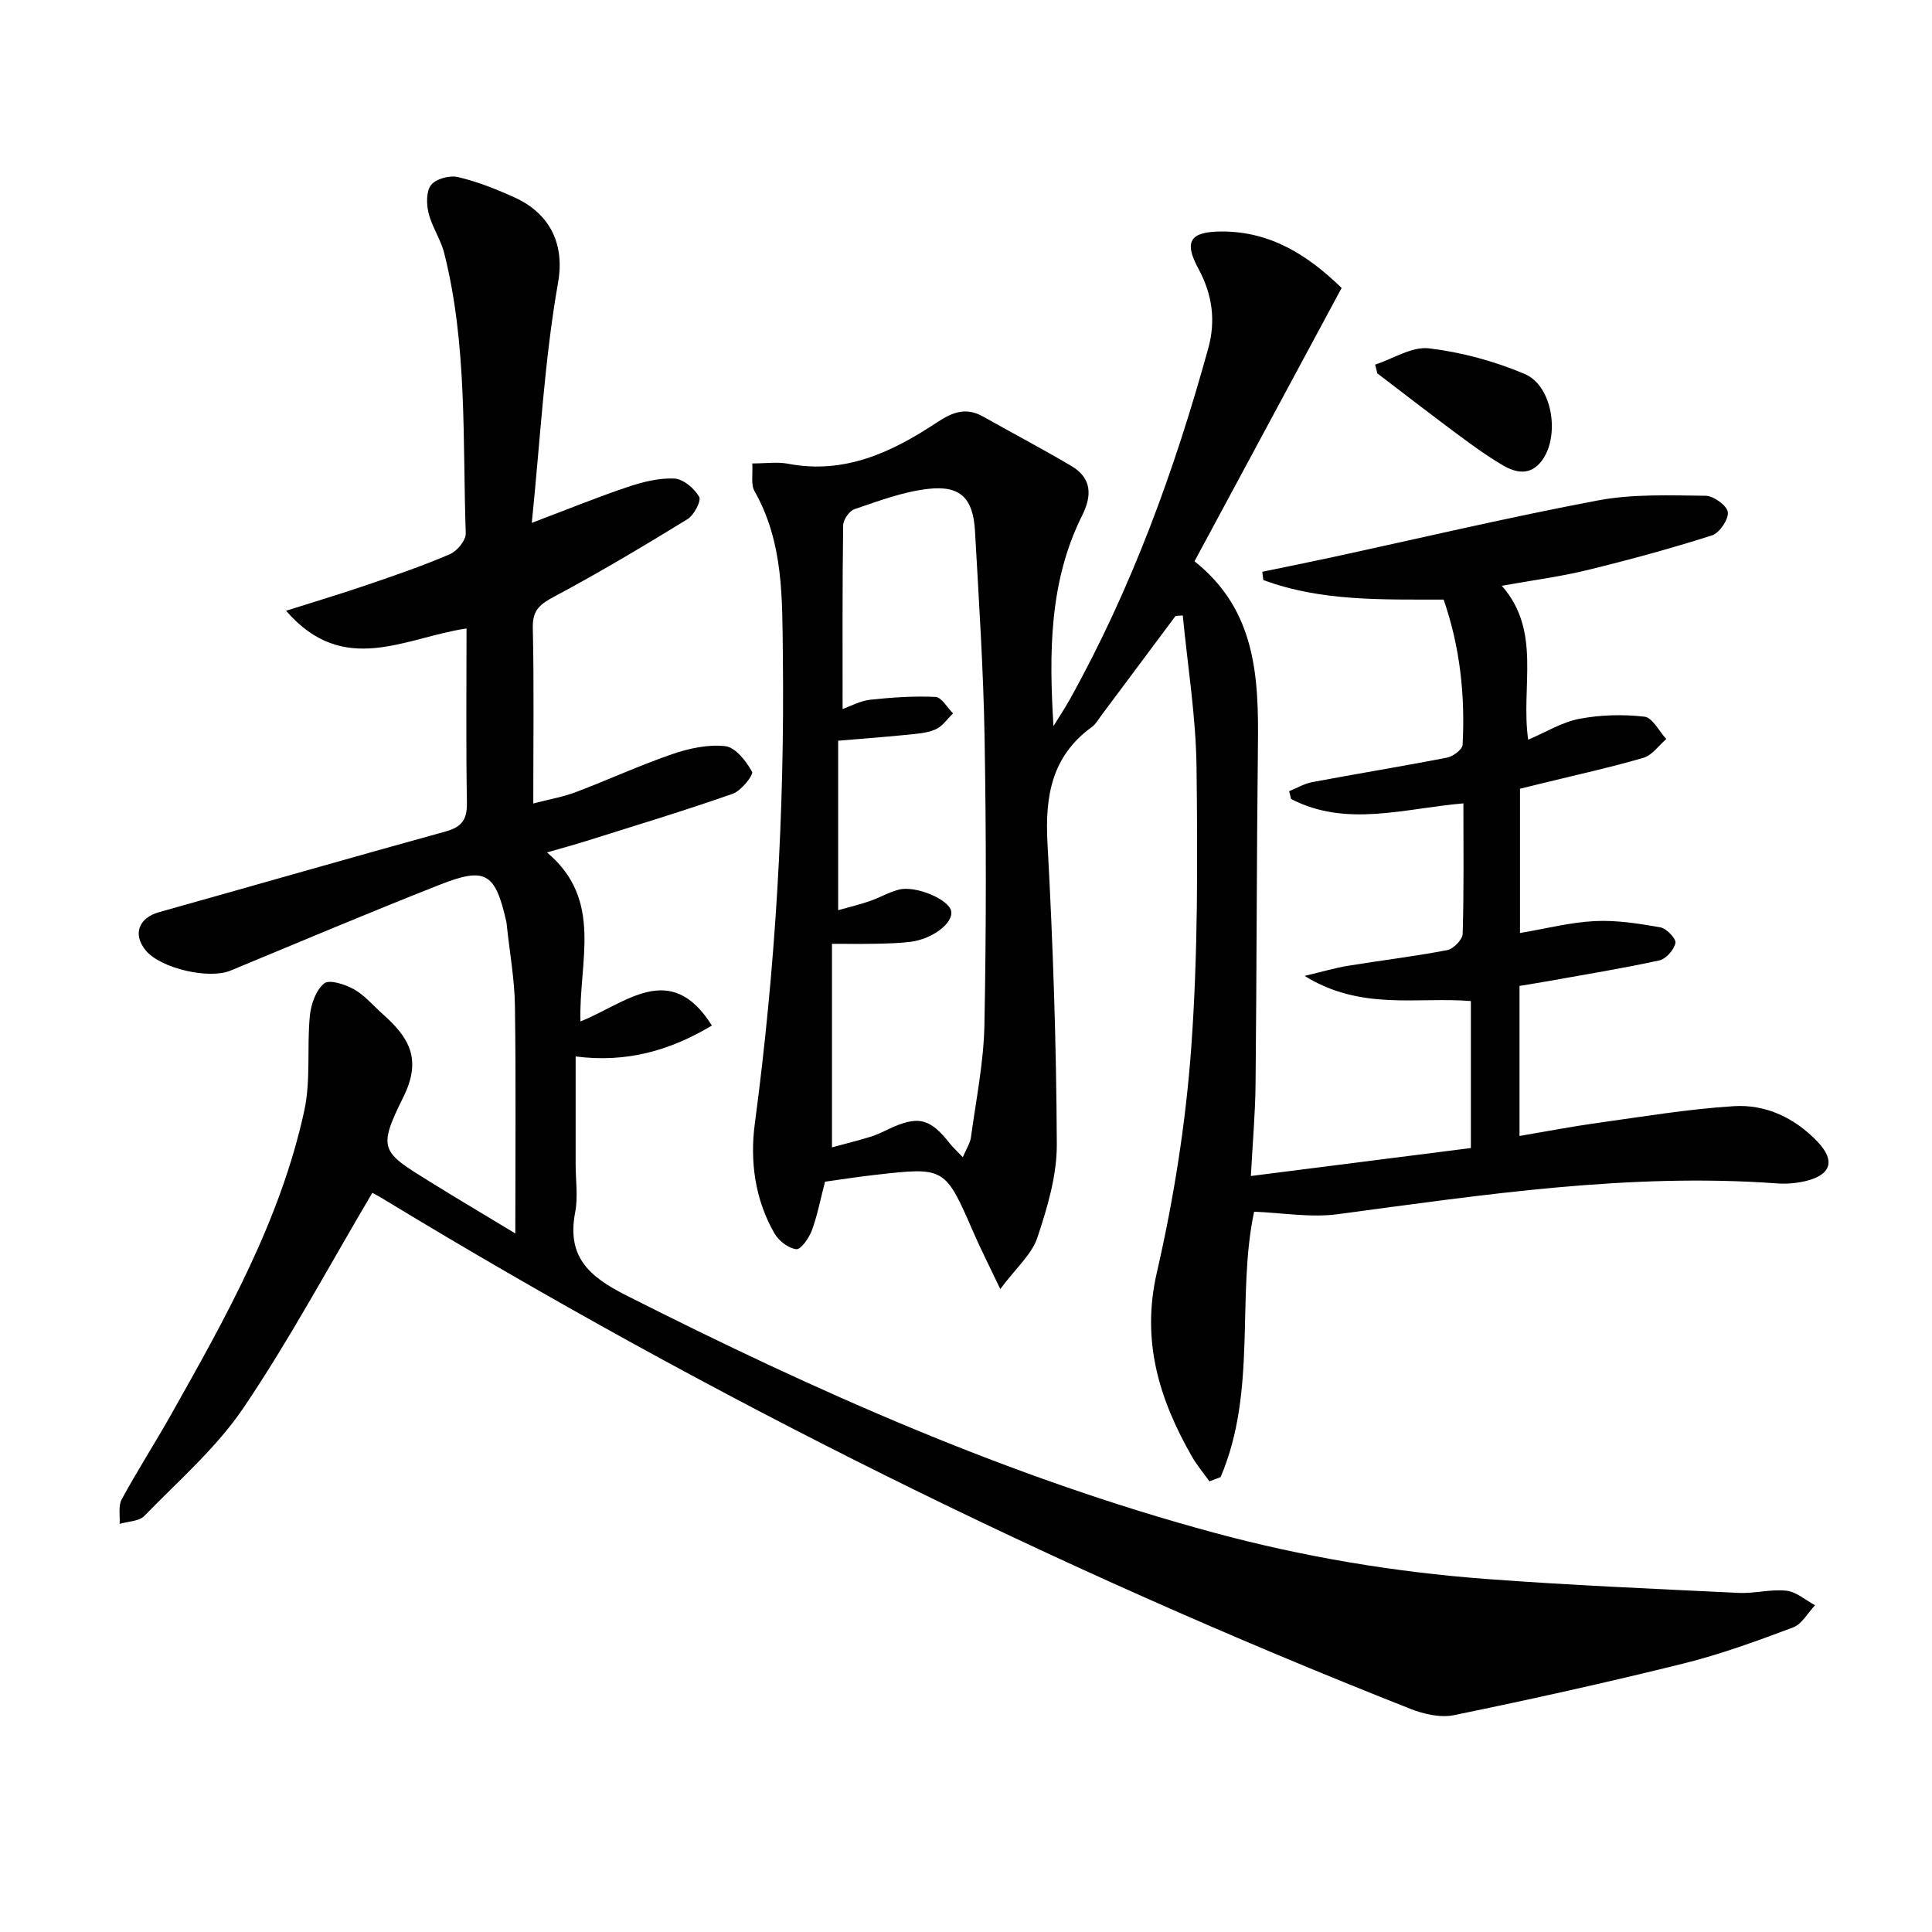 <svg enable-background="new 0 0 400 400" viewBox="0 0 400 400" xmlns="http://www.w3.org/2000/svg"><g fill="#010101"><path d="m170.81 244.66c-.97 3.71-1.58 7-2.73 10.09-.58 1.57-2.26 3.98-3.21 3.88-1.63-.18-3.62-1.71-4.5-3.23-4.08-7.02-5.12-15.05-4.1-22.71 4.29-32.23 6.2-64.54 5.81-97.05-.14-11.7.18-23.3-5.87-33.96-.78-1.37-.32-3.45-.46-5.73 2.83 0 5.19-.36 7.39.06 11.75 2.26 21.59-2.42 30.87-8.57 3.28-2.17 6.04-3.17 9.58-1.17 6.06 3.42 12.23 6.66 18.21 10.2 4.24 2.51 4.34 6.07 2.23 10.29-6.82 13.67-6.85 28.41-5.92 43.57 1.15-1.88 2.38-3.71 3.45-5.64 12.75-22.94 21.66-47.4 28.61-72.63 1.57-5.69.82-11.12-2.03-16.38-3.1-5.74-1.77-7.73 4.81-7.75 10.21-.03 17.97 5.03 24.82 11.69-10.15 18.85-20.21 37.54-30.46 56.59 12.77 10.13 13.3 24.02 13.13 38.25-.27 23.33-.25 46.66-.49 69.98-.06 6.11-.61 12.21-.97 19.04 15.54-1.98 30.42-3.87 45.55-5.79 0-10.19 0-20.11 0-30.43-11.1-.91-22.71 2.06-34.43-5.21 3.86-.91 6.38-1.67 8.96-2.09 6.86-1.12 13.77-1.94 20.58-3.25 1.28-.25 3.16-2.17 3.19-3.37.27-8.96.15-17.94.15-27.01-12.26 1.04-24.21 5.03-35.68-.91-.13-.54-.26-1.08-.39-1.62 1.6-.64 3.15-1.57 4.81-1.88 9.29-1.74 18.63-3.26 27.9-5.07 1.24-.24 3.15-1.68 3.2-2.65.53-10.18-.51-20.2-3.93-30.06-12.72-.03-25.34.4-37.33-4.05-.07-.57-.14-1.14-.22-1.71 4.69-.97 9.38-1.91 14.05-2.92 18.49-4 36.91-8.36 55.49-11.86 7.24-1.36 14.84-1.03 22.27-.96 1.64.02 4.44 2.07 4.58 3.41.16 1.52-1.74 4.3-3.29 4.8-8.5 2.71-17.13 5.06-25.81 7.18-5.64 1.37-11.42 2.12-17.7 3.25 8.31 9.44 3.89 20.78 5.46 31.87 3.63-1.54 6.97-3.63 10.58-4.32 4.39-.84 9.06-.96 13.5-.45 1.66.19 3.02 3.01 4.52 4.63-1.56 1.33-2.92 3.35-4.72 3.88-6.83 2-13.8 3.52-20.72 5.22-1.6.39-3.2.79-4.85 1.19v29.87c5.45-.92 10.45-2.22 15.49-2.47 4.51-.22 9.11.51 13.58 1.3 1.27.23 3.29 2.36 3.11 3.24-.29 1.41-1.95 3.29-3.33 3.6-7.6 1.66-15.28 2.9-22.94 4.28-1.94.35-3.89.65-6.01 1v31.07c5.62-.95 10.9-1.97 16.22-2.71 9.37-1.3 18.73-2.87 28.15-3.46 6.68-.42 12.7 2.48 17.36 7.39 3.73 3.93 2.75 6.87-2.51 8.12-1.91.45-3.97.63-5.93.48-30.59-2.22-60.69 2.33-90.85 6.37-5.72.77-11.68-.3-17.39-.51-3.72 17.51.7 37.1-6.94 54.95-.77.29-1.54.59-2.31.88-1.24-1.75-2.64-3.4-3.69-5.25-6.73-11.82-10.45-23.82-7.2-37.98 3.52-15.31 6-31.01 7.13-46.66 1.39-19.23 1.31-38.61 1.09-57.91-.12-10.5-1.84-20.99-2.85-31.48-.5.03-.99.07-1.49.1-5.14 6.89-10.28 13.78-15.42 20.67-.6.8-1.11 1.75-1.89 2.31-8.35 6.04-9.74 14.35-9.21 24.07 1.14 20.76 1.84 41.56 1.93 62.34.03 6.46-1.95 13.11-4.03 19.34-1.15 3.46-4.39 6.23-7.67 10.63-2.36-4.96-4.06-8.27-5.54-11.69-5.91-13.57-5.88-13.6-20.39-11.94-3.39.37-6.83.92-10.36 1.41zm3.64-97.86c1.63-.58 3.6-1.69 5.67-1.92 4.5-.49 9.06-.8 13.57-.59 1.26.06 2.42 2.22 3.63 3.41-1.19 1.14-2.2 2.69-3.62 3.31-1.77.78-3.86.91-5.83 1.11-4.74.48-9.5.83-14.34 1.24v35.09c2.53-.72 4.58-1.2 6.56-1.89 2.03-.7 3.94-1.84 6-2.37 3.54-.91 10.38 2.04 10.84 4.45.47 2.46-3.87 5.8-8.47 6.36-2.31.28-4.65.34-6.98.39-3.08.06-6.17.02-9.23.02v42.14c2.85-.77 5.41-1.41 7.93-2.18 1.26-.38 2.46-.96 3.65-1.53 6.18-2.96 8.7-2.38 12.86 2.95.65.83 1.46 1.54 2.65 2.79.75-1.77 1.52-2.89 1.68-4.1 1.05-7.71 2.63-15.43 2.79-23.17.39-19.81.38-39.63.04-59.44-.24-14.28-1.19-28.56-1.98-42.83-.38-6.89-2.99-9.59-9.74-8.82-5.18.59-10.24 2.52-15.23 4.2-1.07.36-2.31 2.18-2.33 3.34-.18 12.61-.12 25.21-.12 38.04z"/><path d="m77.09 246.96c-9.03 15.25-17.11 30.36-26.66 44.49-5.62 8.31-13.47 15.12-20.54 22.4-1.1 1.14-3.38 1.13-5.12 1.65.11-1.7-.32-3.7.42-5.06 3.25-5.99 6.95-11.73 10.29-17.67 11.27-20.01 22.56-40.07 27.51-62.78 1.38-6.34.53-13.13 1.16-19.67.23-2.39 1.25-5.31 2.96-6.71 1.07-.87 4.35.18 6.17 1.21 2.27 1.28 4.04 3.43 6.03 5.2 5.31 4.73 8.13 9.2 4.2 17.11-5.39 10.87-4.57 11.31 5.56 17.57 5.6 3.47 11.27 6.83 17.62 10.67 0-16.32.15-31.74-.08-47.15-.08-5.46-1.07-10.9-1.65-16.35-.04-.33-.05-.67-.12-.99-2.29-10.16-4.27-11.46-13.78-7.71-14.53 5.72-28.92 11.81-43.35 17.79-4.44 1.84-14.38-.44-17.48-4.12-2.81-3.33-1.57-6.79 2.68-7.98 19.81-5.56 39.58-11.25 59.41-16.73 3.32-.92 4.41-2.5 4.35-5.95-.21-11.95-.08-23.9-.08-36.06-12.62 1.83-25.41 10.17-37.36-3.67 6.56-2.08 11.89-3.67 17.15-5.48 5.65-1.94 11.32-3.88 16.8-6.25 1.48-.64 3.29-2.86 3.25-4.29-.67-19.4.35-38.96-4.46-58.02-.72-2.86-2.54-5.44-3.24-8.3-.46-1.86-.5-4.55.54-5.83 1.03-1.27 3.84-2.03 5.55-1.62 4 .94 7.9 2.49 11.66 4.19 6.93 3.13 10.56 9.17 9.06 17.66-2.83 16.09-3.68 32.54-5.44 49.74 7.47-2.82 13.6-5.33 19.86-7.43 3.1-1.04 6.47-1.89 9.67-1.74 1.84.09 4.11 2.03 5.12 3.77.49.84-1.06 3.8-2.4 4.63-9.04 5.55-18.16 11-27.51 15.99-2.96 1.58-4.61 2.77-4.53 6.48.27 11.81.1 23.64.1 36.4 3.29-.86 6.16-1.35 8.83-2.36 6.67-2.52 13.16-5.53 19.9-7.84 3.5-1.2 7.46-2.08 11.04-1.66 2.1.25 4.31 3.09 5.52 5.29.36.65-2.24 3.95-3.99 4.56-10.01 3.51-20.17 6.58-30.29 9.77-2.47.78-4.98 1.45-8.17 2.38 11.78 9.87 6.54 22.64 6.93 34.98 9.36-3.7 18.63-12.84 27.21.86-8.7 5.2-17.69 7.75-28.21 6.4v22.31c0 3.33.52 6.76-.1 9.98-1.74 9.14 2.77 13.23 10.53 17.15 39.22 19.84 79.18 37.65 121.74 49.16 18.5 5 37.3 8.15 56.36 9.58 17.39 1.3 34.83 2.04 52.25 2.88 3.29.16 6.66-.81 9.9-.45 2.06.23 3.96 1.95 5.93 3.01-1.51 1.58-2.73 3.91-4.57 4.6-7.44 2.79-14.96 5.55-22.66 7.46-15.75 3.91-31.6 7.42-47.5 10.69-2.86.59-6.34-.22-9.15-1.34-73.75-29.12-144.55-64.23-212.33-105.39-1.12-.7-2.29-1.29-2.49-1.41z"/><path d="m284.71 75.49c3.73-1.22 7.62-3.79 11.15-3.37 6.76.81 13.59 2.66 19.86 5.33 5.79 2.47 7.3 13 3.44 18.01-2.35 3.06-5.29 2.46-7.99.89-3.28-1.92-6.37-4.18-9.43-6.45-5.57-4.14-11.06-8.39-16.58-12.6-.14-.61-.3-1.21-.45-1.81z"/></g></svg>